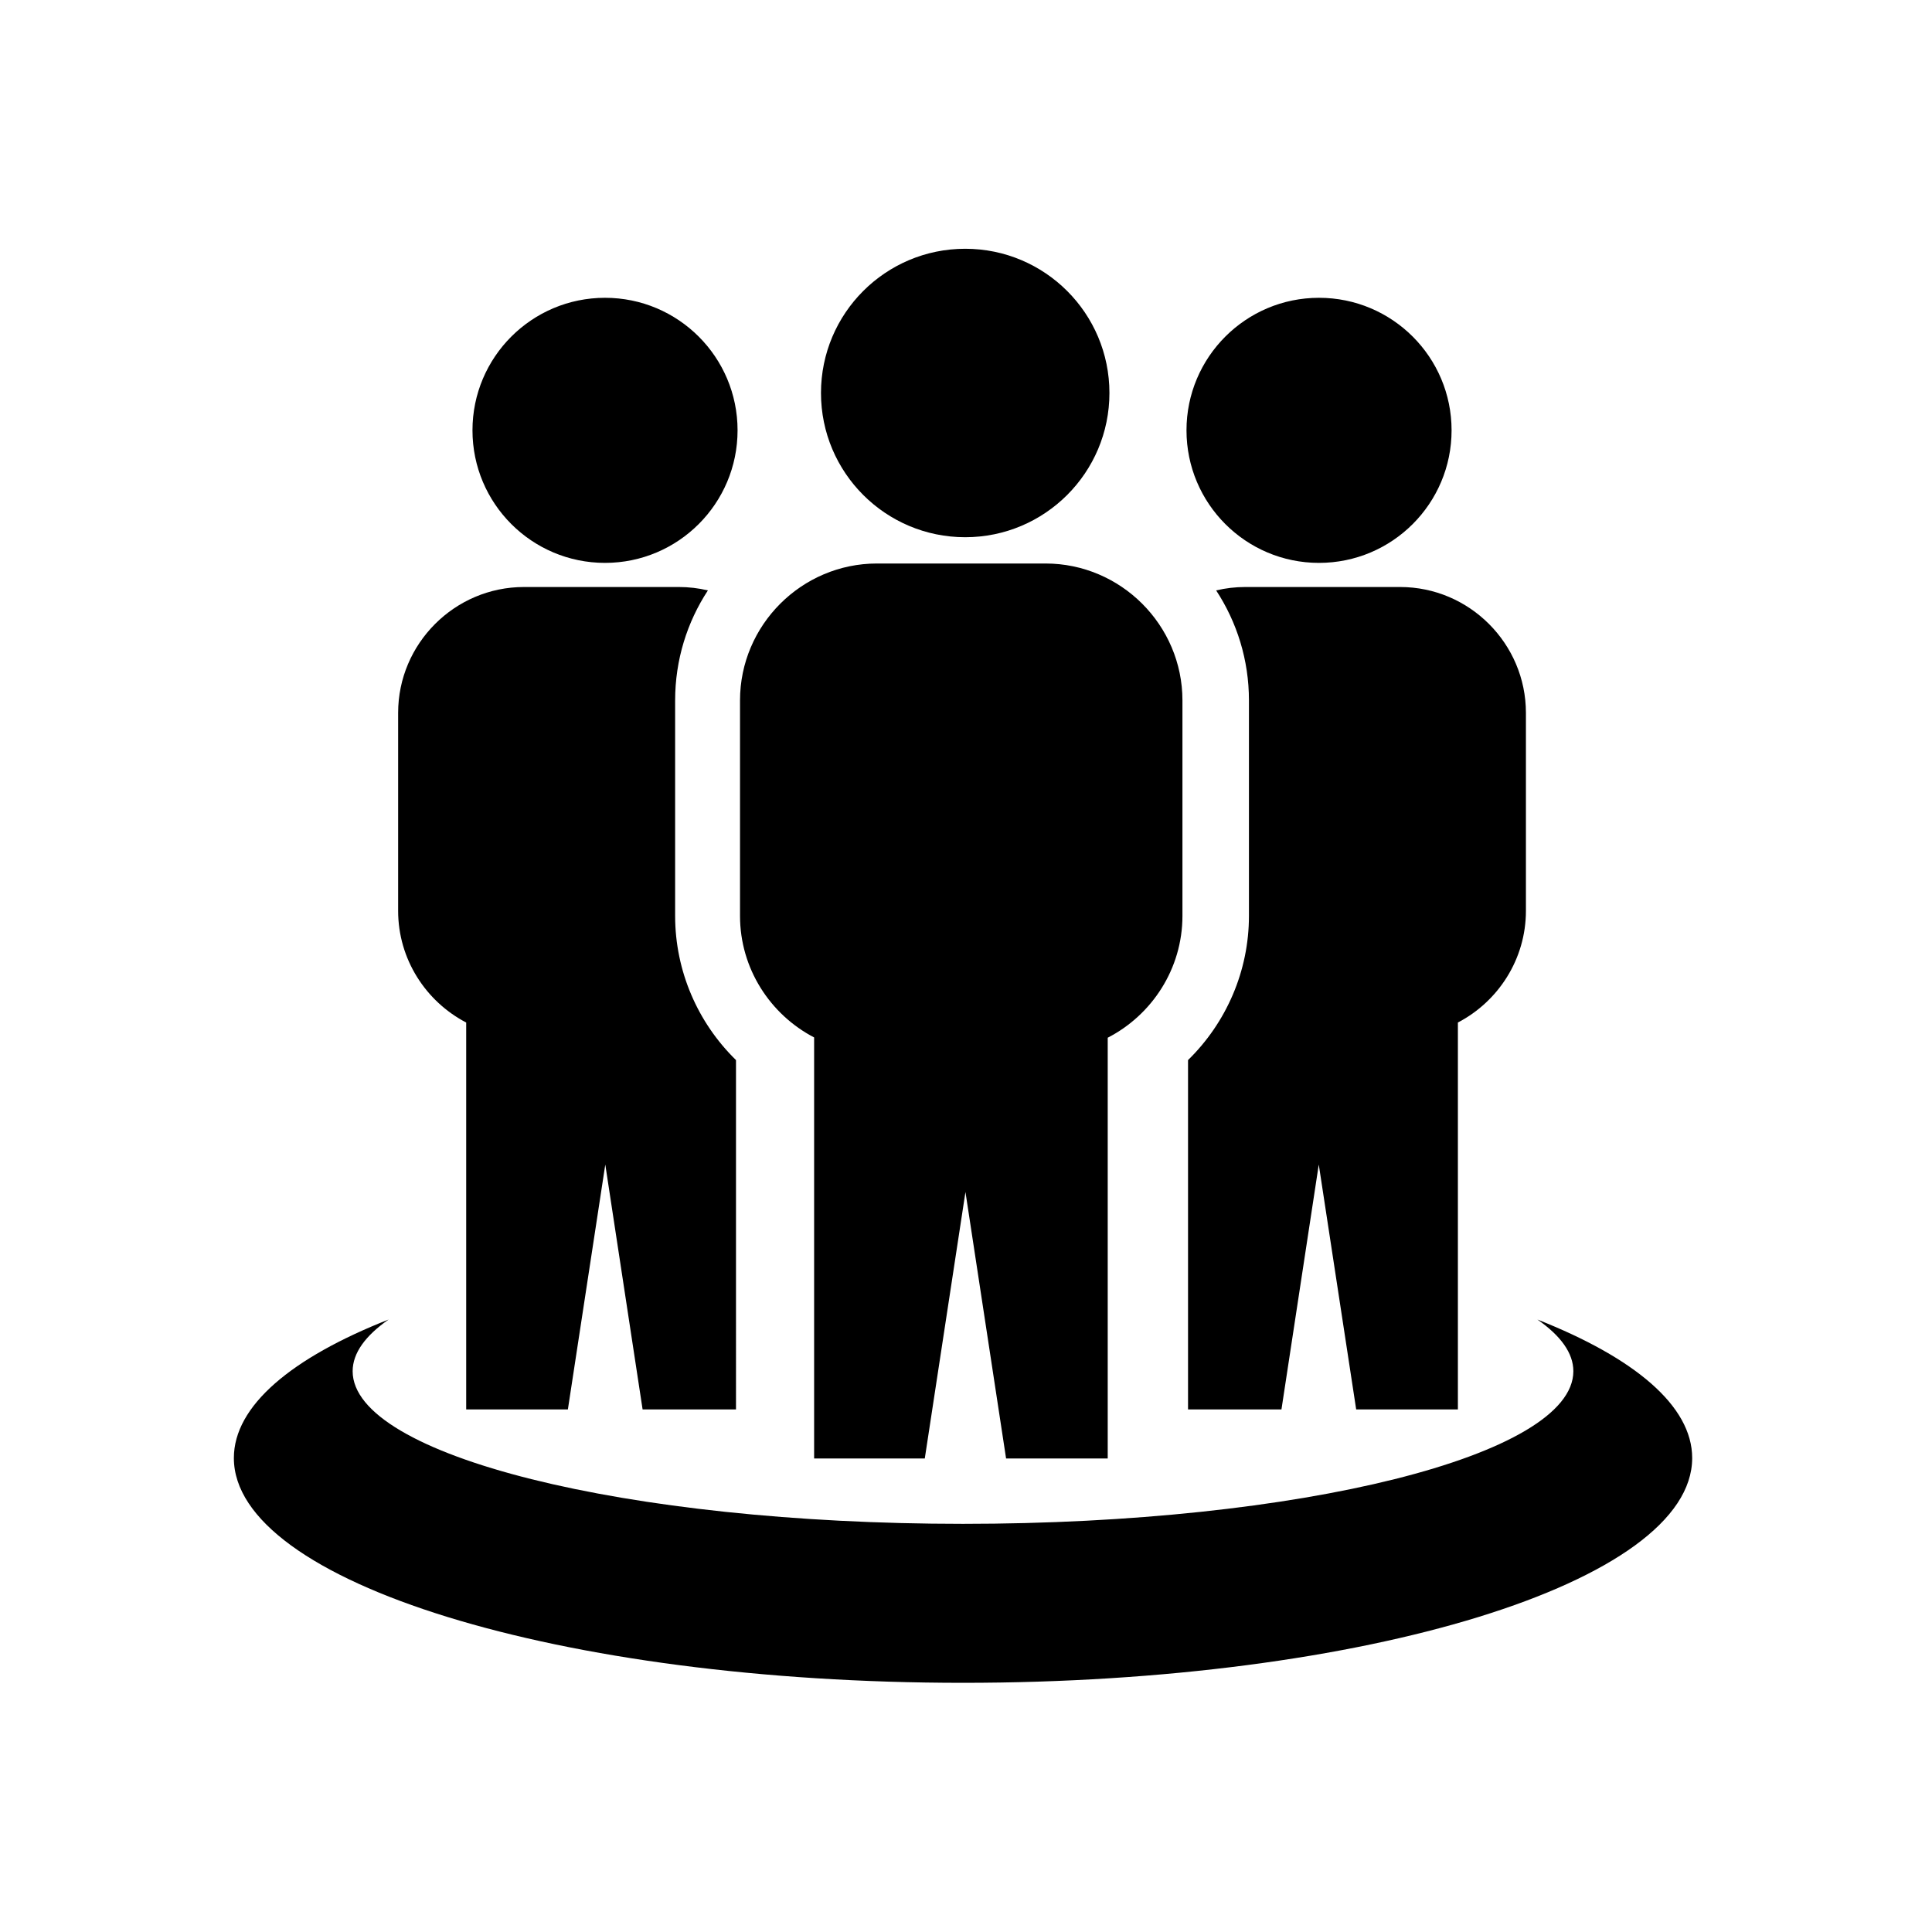 <svg class="svg-icon" style="width: 1em; height: 1em;vertical-align: middle;fill: currentColor;overflow: hidden;" viewBox="0 0 1024 1024" version="1.1" xmlns="http://www.w3.org/2000/svg"><path d="M814.855 699.376c51.369 20.244 82.039 45.715 82.039 73.406 0 65.783-173.04 119.147-386.495 119.147-213.404 0-386.445-53.364-386.445-119.147 0-27.691 30.632-53.162 82.014-73.406-12.293 8.57-19.058 17.784-19.058 27.388 0 44.705 144.844 80.904 323.488 80.904 178.695 0 323.514-36.198 323.514-80.904C833.913 717.16 827.186 707.947 814.855 699.376L814.855 699.376zM320.673 157.839c38.798 0 70.251 31.453 70.251 70.238 0 38.799-31.453 70.264-70.251 70.264-38.799 0-70.251-31.466-70.251-70.264C250.422 189.291 281.875 157.839 320.673 157.839L320.673 157.839zM699.091 157.839c-38.774 0-70.226 31.453-70.226 70.238 0 38.799 31.452 70.264 70.226 70.264 38.824 0 70.276-31.466 70.276-70.264C769.367 189.291 737.914 157.839 699.091 157.839L699.091 157.839zM629.685 561.865l0 185.17 49.514 0 19.778-129.8 19.829 129.8 53.906 0L772.711 541.961c21.369-11.157 36.059-33.522 36.059-59.22l0-104.91c0-36.691-29.975-66.705-66.692-66.705l-82.065 0c-5.288 0-10.476 0.619-15.424 1.805 10.994 16.8 17.38 36.83 17.38 58.311l0 114.187C661.971 514.648 649.967 542.049 629.685 561.865L629.685 561.865zM511.585 131.851c42.207 0 76.436 34.229 76.436 76.436 0 42.219-34.229 76.448-76.436 76.448-42.231 0-76.448-34.229-76.448-76.448C435.137 166.08 469.354 131.851 511.585 131.851L511.585 131.851zM587.113 550.013c23.425-12.041 39.606-36.526 39.606-64.583l0-114.187c0-39.909-32.665-72.574-72.574-72.574l-89.335 0c-39.935 0-72.587 32.665-72.587 72.574l0 114.187c0 27.931 15.992 52.303 39.278 64.433l0 223.16 58.652 0 21.557-141.247 21.533 141.247 53.868 0L587.113 550.013 587.113 550.013zM390.091 561.865c-20.27-19.816-32.26-47.217-32.26-76.436l0-114.187c0-21.481 6.361-41.512 17.367-58.311-4.947-1.186-10.122-1.805-15.423-1.805l-82.065 0c-36.716 0-66.692 30.014-66.692 66.705l0 104.91c0 25.698 14.691 48.062 36.073 59.22l0 205.074 53.894 0 19.829-129.8 19.778 129.8 49.501 0L390.091 561.865z"  /></svg>